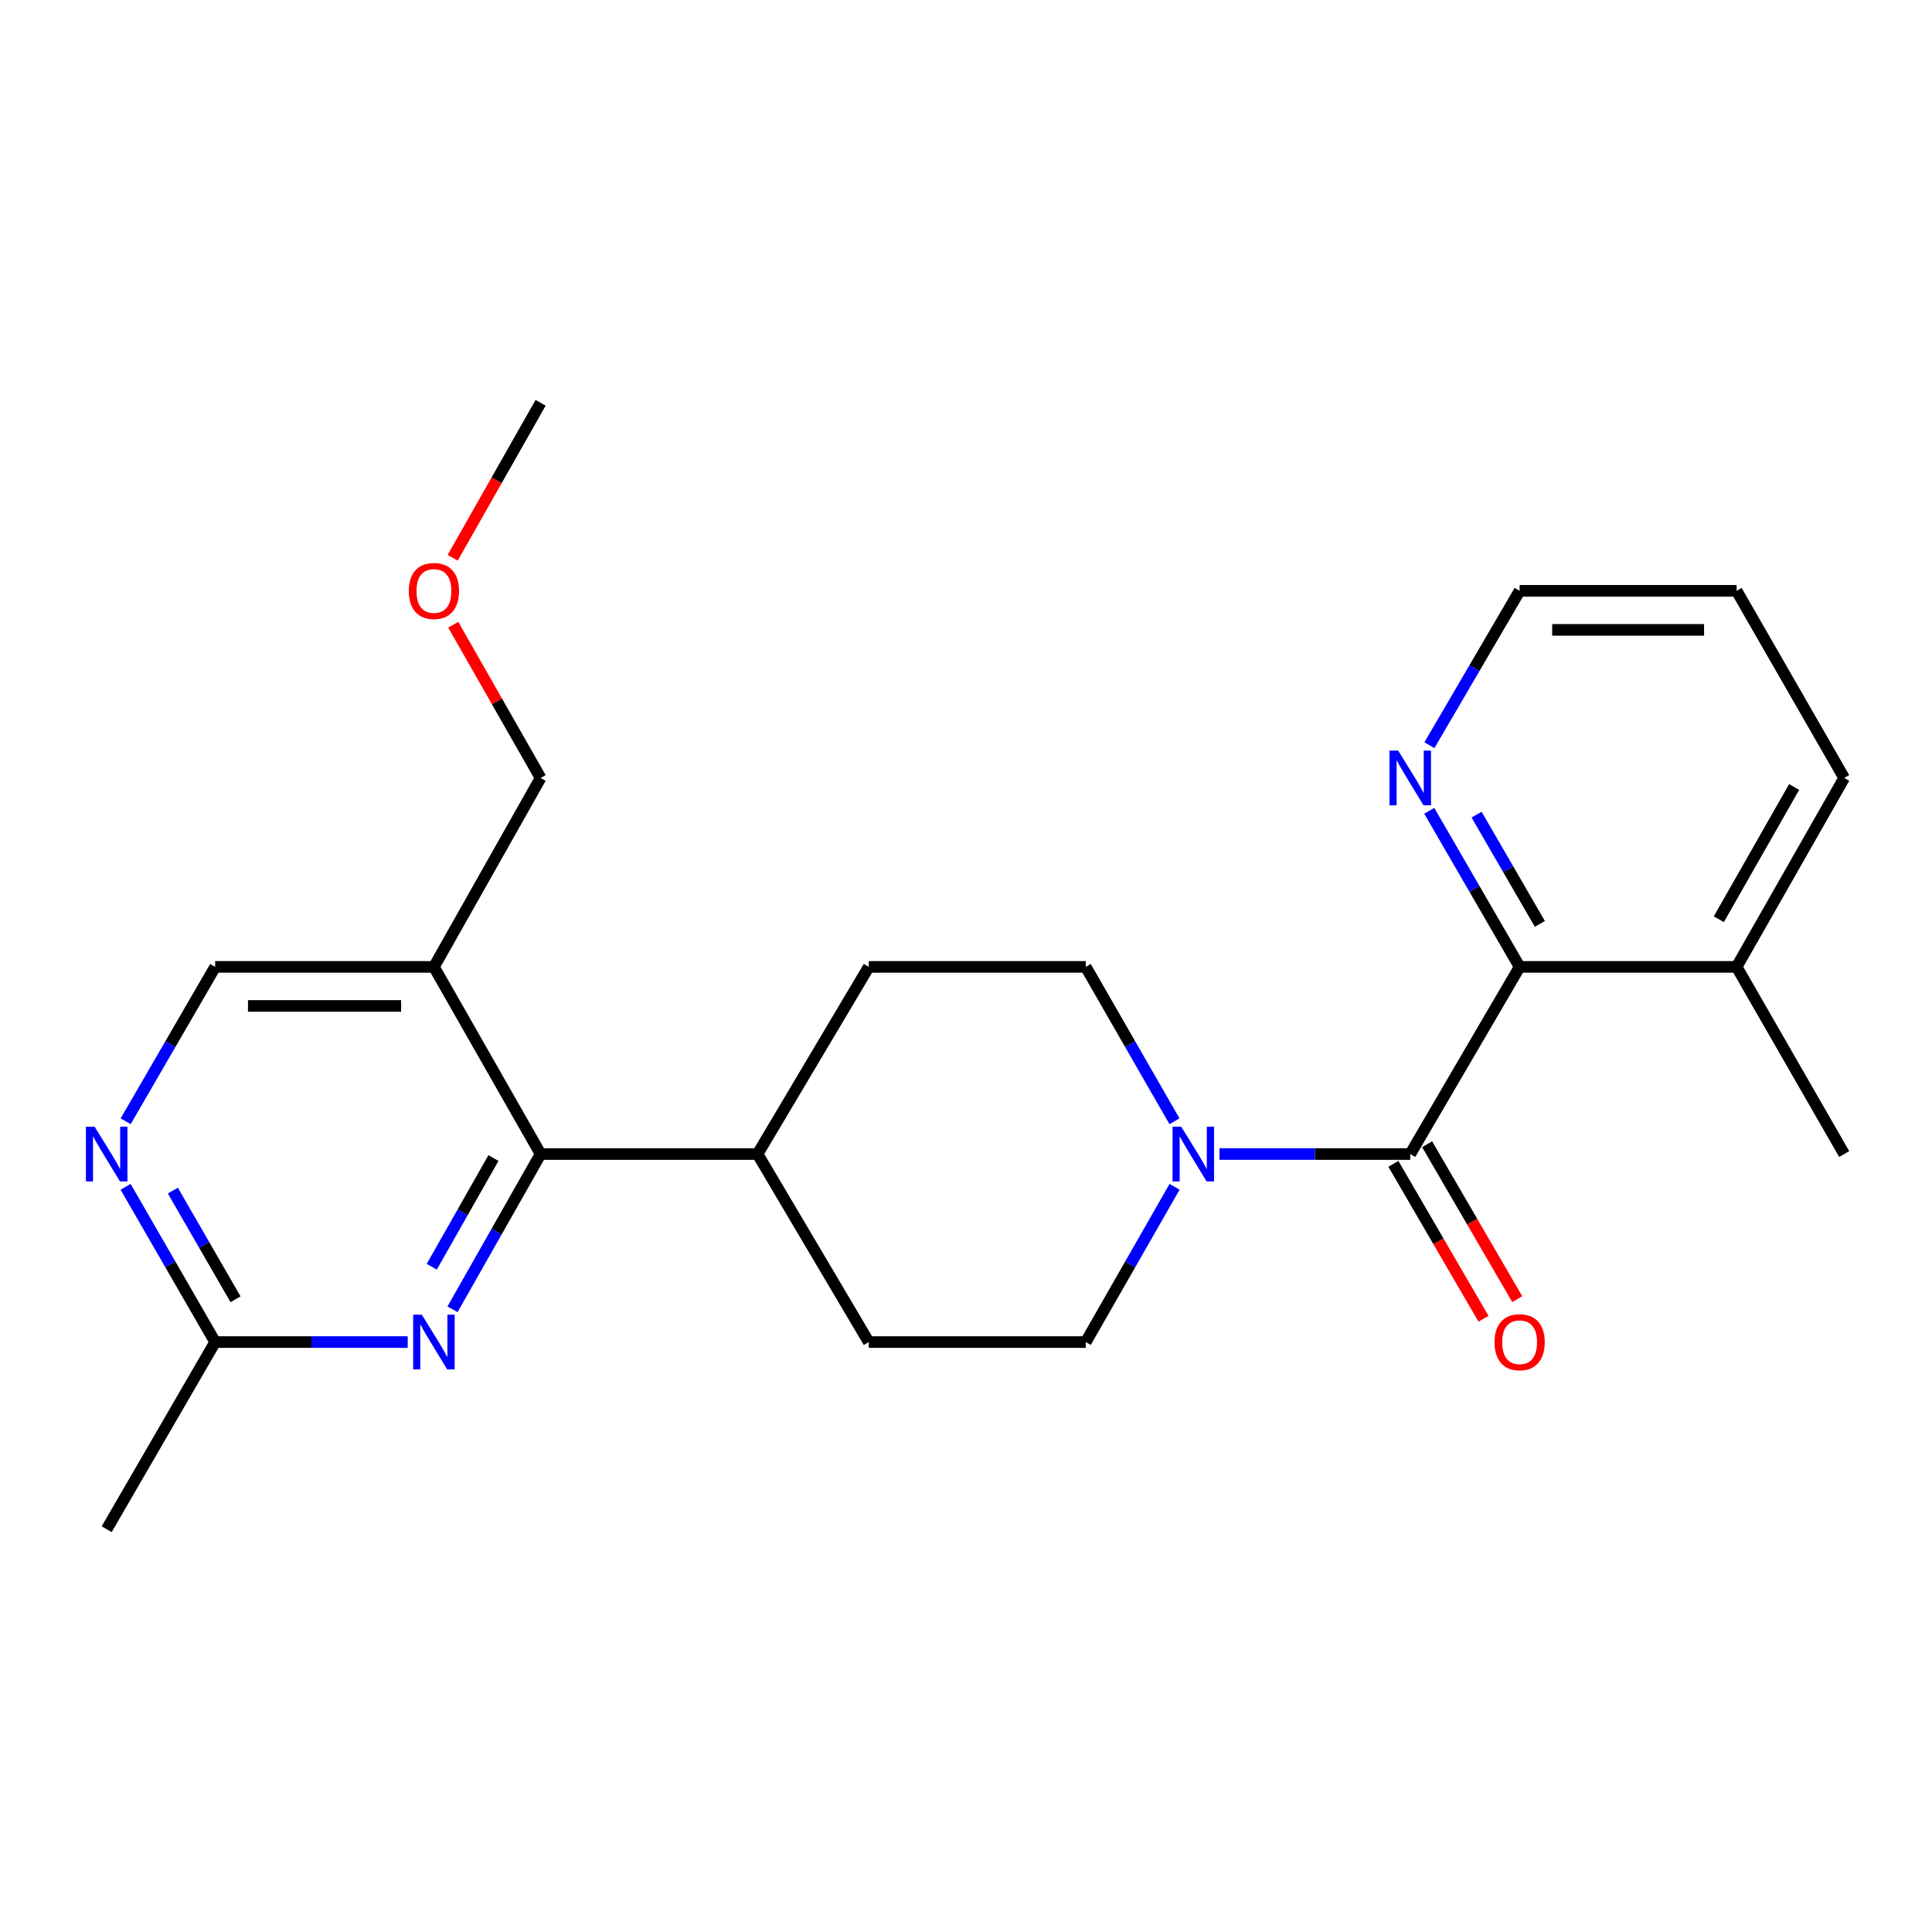 <?xml version='1.0' encoding='iso-8859-1'?>
<svg version='1.1' baseProfile='full'
              xmlns='http://www.w3.org/2000/svg'
                      xmlns:rdkit='http://www.rdkit.org/xml'
                      xmlns:xlink='http://www.w3.org/1999/xlink'
                  xml:space='preserve'
width='1000px' height='1000px' viewBox='0 0 1000 1000'>
<!-- END OF HEADER -->
<rect style='opacity:1.0;fill:#FFFFFF;stroke:none' width='1000' height='1000' x='0' y='0'> </rect>
<path class='bond-0' d='M 729.944,597.325 L 680.572,597.325' style='fill:none;fill-rule:evenodd;stroke:#000000;stroke-width:6px;stroke-linecap:butt;stroke-linejoin:miter;stroke-opacity:1' />
<path class='bond-0' d='M 680.572,597.325 L 631.201,597.325' style='fill:none;fill-rule:evenodd;stroke:#0000FF;stroke-width:6px;stroke-linecap:butt;stroke-linejoin:miter;stroke-opacity:1' />
<path class='bond-2' d='M 729.944,597.325 L 786.56,500.46' style='fill:none;fill-rule:evenodd;stroke:#000000;stroke-width:6px;stroke-linecap:butt;stroke-linejoin:miter;stroke-opacity:1' />
<path class='bond-9' d='M 721.21,602.405 L 744.534,642.5' style='fill:none;fill-rule:evenodd;stroke:#000000;stroke-width:6px;stroke-linecap:butt;stroke-linejoin:miter;stroke-opacity:1' />
<path class='bond-9' d='M 744.534,642.5 L 767.858,682.595' style='fill:none;fill-rule:evenodd;stroke:#FF0000;stroke-width:6px;stroke-linecap:butt;stroke-linejoin:miter;stroke-opacity:1' />
<path class='bond-9' d='M 738.677,592.244 L 762.002,632.339' style='fill:none;fill-rule:evenodd;stroke:#000000;stroke-width:6px;stroke-linecap:butt;stroke-linejoin:miter;stroke-opacity:1' />
<path class='bond-9' d='M 762.002,632.339 L 785.326,672.434' style='fill:none;fill-rule:evenodd;stroke:#FF0000;stroke-width:6px;stroke-linecap:butt;stroke-linejoin:miter;stroke-opacity:1' />
<path class='bond-11' d='M 607.91,580.371 L 584.945,540.416' style='fill:none;fill-rule:evenodd;stroke:#0000FF;stroke-width:6px;stroke-linecap:butt;stroke-linejoin:miter;stroke-opacity:1' />
<path class='bond-11' d='M 584.945,540.416 L 561.98,500.46' style='fill:none;fill-rule:evenodd;stroke:#000000;stroke-width:6px;stroke-linecap:butt;stroke-linejoin:miter;stroke-opacity:1' />
<path class='bond-12' d='M 607.95,614.288 L 584.965,654.468' style='fill:none;fill-rule:evenodd;stroke:#0000FF;stroke-width:6px;stroke-linecap:butt;stroke-linejoin:miter;stroke-opacity:1' />
<path class='bond-12' d='M 584.965,654.468 L 561.98,694.649' style='fill:none;fill-rule:evenodd;stroke:#000000;stroke-width:6px;stroke-linecap:butt;stroke-linejoin:miter;stroke-opacity:1' />
<path class='bond-1' d='M 279.819,597.325 L 392.109,597.325' style='fill:none;fill-rule:evenodd;stroke:#000000;stroke-width:6px;stroke-linecap:butt;stroke-linejoin:miter;stroke-opacity:1' />
<path class='bond-3' d='M 279.819,597.325 L 257.018,637.508' style='fill:none;fill-rule:evenodd;stroke:#000000;stroke-width:6px;stroke-linecap:butt;stroke-linejoin:miter;stroke-opacity:1' />
<path class='bond-3' d='M 257.018,637.508 L 234.217,677.692' style='fill:none;fill-rule:evenodd;stroke:#0000FF;stroke-width:6px;stroke-linecap:butt;stroke-linejoin:miter;stroke-opacity:1' />
<path class='bond-3' d='M 255.403,599.407 L 239.442,627.535' style='fill:none;fill-rule:evenodd;stroke:#000000;stroke-width:6px;stroke-linecap:butt;stroke-linejoin:miter;stroke-opacity:1' />
<path class='bond-3' d='M 239.442,627.535 L 223.481,655.664' style='fill:none;fill-rule:evenodd;stroke:#0000FF;stroke-width:6px;stroke-linecap:butt;stroke-linejoin:miter;stroke-opacity:1' />
<path class='bond-4' d='M 279.819,597.325 L 224.595,500.46' style='fill:none;fill-rule:evenodd;stroke:#000000;stroke-width:6px;stroke-linecap:butt;stroke-linejoin:miter;stroke-opacity:1' />
<path class='bond-7' d='M 786.56,500.46 L 763.169,460.06' style='fill:none;fill-rule:evenodd;stroke:#000000;stroke-width:6px;stroke-linecap:butt;stroke-linejoin:miter;stroke-opacity:1' />
<path class='bond-7' d='M 763.169,460.06 L 739.778,419.66' style='fill:none;fill-rule:evenodd;stroke:#0000FF;stroke-width:6px;stroke-linecap:butt;stroke-linejoin:miter;stroke-opacity:1' />
<path class='bond-7' d='M 797.031,478.215 L 780.657,449.935' style='fill:none;fill-rule:evenodd;stroke:#000000;stroke-width:6px;stroke-linecap:butt;stroke-linejoin:miter;stroke-opacity:1' />
<path class='bond-7' d='M 780.657,449.935 L 764.283,421.655' style='fill:none;fill-rule:evenodd;stroke:#0000FF;stroke-width:6px;stroke-linecap:butt;stroke-linejoin:miter;stroke-opacity:1' />
<path class='bond-13' d='M 786.56,500.46 L 898.872,500.46' style='fill:none;fill-rule:evenodd;stroke:#000000;stroke-width:6px;stroke-linecap:butt;stroke-linejoin:miter;stroke-opacity:1' />
<path class='bond-6' d='M 211.024,694.649 L 161.193,694.649' style='fill:none;fill-rule:evenodd;stroke:#0000FF;stroke-width:6px;stroke-linecap:butt;stroke-linejoin:miter;stroke-opacity:1' />
<path class='bond-6' d='M 161.193,694.649 L 111.362,694.649' style='fill:none;fill-rule:evenodd;stroke:#000000;stroke-width:6px;stroke-linecap:butt;stroke-linejoin:miter;stroke-opacity:1' />
<path class='bond-8' d='M 224.595,500.46 L 111.362,500.46' style='fill:none;fill-rule:evenodd;stroke:#000000;stroke-width:6px;stroke-linecap:butt;stroke-linejoin:miter;stroke-opacity:1' />
<path class='bond-8' d='M 207.61,520.668 L 128.347,520.668' style='fill:none;fill-rule:evenodd;stroke:#000000;stroke-width:6px;stroke-linecap:butt;stroke-linejoin:miter;stroke-opacity:1' />
<path class='bond-16' d='M 224.595,500.46 L 279.819,402.675' style='fill:none;fill-rule:evenodd;stroke:#000000;stroke-width:6px;stroke-linecap:butt;stroke-linejoin:miter;stroke-opacity:1' />
<path class='bond-5' d='M 65.047,580.366 L 88.204,540.413' style='fill:none;fill-rule:evenodd;stroke:#0000FF;stroke-width:6px;stroke-linecap:butt;stroke-linejoin:miter;stroke-opacity:1' />
<path class='bond-5' d='M 88.204,540.413 L 111.362,500.46' style='fill:none;fill-rule:evenodd;stroke:#000000;stroke-width:6px;stroke-linecap:butt;stroke-linejoin:miter;stroke-opacity:1' />
<path class='bond-26' d='M 65.006,614.293 L 88.184,654.471' style='fill:none;fill-rule:evenodd;stroke:#0000FF;stroke-width:6px;stroke-linecap:butt;stroke-linejoin:miter;stroke-opacity:1' />
<path class='bond-26' d='M 88.184,654.471 L 111.362,694.649' style='fill:none;fill-rule:evenodd;stroke:#000000;stroke-width:6px;stroke-linecap:butt;stroke-linejoin:miter;stroke-opacity:1' />
<path class='bond-26' d='M 89.464,616.249 L 105.688,644.373' style='fill:none;fill-rule:evenodd;stroke:#0000FF;stroke-width:6px;stroke-linecap:butt;stroke-linejoin:miter;stroke-opacity:1' />
<path class='bond-26' d='M 105.688,644.373 L 121.913,672.498' style='fill:none;fill-rule:evenodd;stroke:#000000;stroke-width:6px;stroke-linecap:butt;stroke-linejoin:miter;stroke-opacity:1' />
<path class='bond-19' d='M 111.362,694.649 L 55.217,791.513' style='fill:none;fill-rule:evenodd;stroke:#000000;stroke-width:6px;stroke-linecap:butt;stroke-linejoin:miter;stroke-opacity:1' />
<path class='bond-18' d='M 739.859,385.711 L 763.21,345.761' style='fill:none;fill-rule:evenodd;stroke:#0000FF;stroke-width:6px;stroke-linecap:butt;stroke-linejoin:miter;stroke-opacity:1' />
<path class='bond-18' d='M 763.21,345.761 L 786.56,305.811' style='fill:none;fill-rule:evenodd;stroke:#000000;stroke-width:6px;stroke-linecap:butt;stroke-linejoin:miter;stroke-opacity:1' />
<path class='bond-10' d='M 392.109,597.325 L 449.668,694.649' style='fill:none;fill-rule:evenodd;stroke:#000000;stroke-width:6px;stroke-linecap:butt;stroke-linejoin:miter;stroke-opacity:1' />
<path class='bond-24' d='M 392.109,597.325 L 449.668,500.46' style='fill:none;fill-rule:evenodd;stroke:#000000;stroke-width:6px;stroke-linecap:butt;stroke-linejoin:miter;stroke-opacity:1' />
<path class='bond-15' d='M 561.98,500.46 L 449.668,500.46' style='fill:none;fill-rule:evenodd;stroke:#000000;stroke-width:6px;stroke-linecap:butt;stroke-linejoin:miter;stroke-opacity:1' />
<path class='bond-14' d='M 561.98,694.649 L 449.668,694.649' style='fill:none;fill-rule:evenodd;stroke:#000000;stroke-width:6px;stroke-linecap:butt;stroke-linejoin:miter;stroke-opacity:1' />
<path class='bond-20' d='M 898.872,500.46 L 954.545,597.325' style='fill:none;fill-rule:evenodd;stroke:#000000;stroke-width:6px;stroke-linecap:butt;stroke-linejoin:miter;stroke-opacity:1' />
<path class='bond-21' d='M 898.872,500.46 L 954.545,402.675' style='fill:none;fill-rule:evenodd;stroke:#000000;stroke-width:6px;stroke-linecap:butt;stroke-linejoin:miter;stroke-opacity:1' />
<path class='bond-21' d='M 889.662,475.794 L 928.633,407.345' style='fill:none;fill-rule:evenodd;stroke:#000000;stroke-width:6px;stroke-linecap:butt;stroke-linejoin:miter;stroke-opacity:1' />
<path class='bond-17' d='M 279.819,402.675 L 257.209,363.017' style='fill:none;fill-rule:evenodd;stroke:#000000;stroke-width:6px;stroke-linecap:butt;stroke-linejoin:miter;stroke-opacity:1' />
<path class='bond-17' d='M 257.209,363.017 L 234.599,323.359' style='fill:none;fill-rule:evenodd;stroke:#FF0000;stroke-width:6px;stroke-linecap:butt;stroke-linejoin:miter;stroke-opacity:1' />
<path class='bond-22' d='M 234.308,288.694 L 257.063,248.59' style='fill:none;fill-rule:evenodd;stroke:#FF0000;stroke-width:6px;stroke-linecap:butt;stroke-linejoin:miter;stroke-opacity:1' />
<path class='bond-22' d='M 257.063,248.59 L 279.819,208.487' style='fill:none;fill-rule:evenodd;stroke:#000000;stroke-width:6px;stroke-linecap:butt;stroke-linejoin:miter;stroke-opacity:1' />
<path class='bond-25' d='M 786.56,305.811 L 898.872,305.811' style='fill:none;fill-rule:evenodd;stroke:#000000;stroke-width:6px;stroke-linecap:butt;stroke-linejoin:miter;stroke-opacity:1' />
<path class='bond-25' d='M 803.407,326.019 L 882.025,326.019' style='fill:none;fill-rule:evenodd;stroke:#000000;stroke-width:6px;stroke-linecap:butt;stroke-linejoin:miter;stroke-opacity:1' />
<path class='bond-23' d='M 954.545,402.675 L 898.872,305.811' style='fill:none;fill-rule:evenodd;stroke:#000000;stroke-width:6px;stroke-linecap:butt;stroke-linejoin:miter;stroke-opacity:1' />
<path  class='atom-1' d='M 611.394 583.165
L 620.674 598.165
Q 621.594 599.645, 623.074 602.325
Q 624.554 605.005, 624.634 605.165
L 624.634 583.165
L 628.394 583.165
L 628.394 611.485
L 624.514 611.485
L 614.554 595.085
Q 613.394 593.165, 612.154 590.965
Q 610.954 588.765, 610.594 588.085
L 610.594 611.485
L 606.914 611.485
L 606.914 583.165
L 611.394 583.165
' fill='#0000FF'/>
<path  class='atom-4' d='M 218.335 680.489
L 227.615 695.489
Q 228.535 696.969, 230.015 699.649
Q 231.495 702.329, 231.575 702.489
L 231.575 680.489
L 235.335 680.489
L 235.335 708.809
L 231.455 708.809
L 221.495 692.409
Q 220.335 690.489, 219.095 688.289
Q 217.895 686.089, 217.535 685.409
L 217.535 708.809
L 213.855 708.809
L 213.855 680.489
L 218.335 680.489
' fill='#0000FF'/>
<path  class='atom-6' d='M 48.957 583.165
L 58.237 598.165
Q 59.157 599.645, 60.637 602.325
Q 62.117 605.005, 62.197 605.165
L 62.197 583.165
L 65.957 583.165
L 65.957 611.485
L 62.077 611.485
L 52.117 595.085
Q 50.957 593.165, 49.717 590.965
Q 48.517 588.765, 48.157 588.085
L 48.157 611.485
L 44.477 611.485
L 44.477 583.165
L 48.957 583.165
' fill='#0000FF'/>
<path  class='atom-8' d='M 723.684 388.515
L 732.964 403.515
Q 733.884 404.995, 735.364 407.675
Q 736.844 410.355, 736.924 410.515
L 736.924 388.515
L 740.684 388.515
L 740.684 416.835
L 736.804 416.835
L 726.844 400.435
Q 725.684 398.515, 724.444 396.315
Q 723.244 394.115, 722.884 393.435
L 722.884 416.835
L 719.204 416.835
L 719.204 388.515
L 723.684 388.515
' fill='#0000FF'/>
<path  class='atom-10' d='M 773.56 694.729
Q 773.56 687.929, 776.92 684.129
Q 780.28 680.329, 786.56 680.329
Q 792.84 680.329, 796.2 684.129
Q 799.56 687.929, 799.56 694.729
Q 799.56 701.609, 796.16 705.529
Q 792.76 709.409, 786.56 709.409
Q 780.32 709.409, 776.92 705.529
Q 773.56 701.649, 773.56 694.729
M 786.56 706.209
Q 790.88 706.209, 793.2 703.329
Q 795.56 700.409, 795.56 694.729
Q 795.56 689.169, 793.2 686.369
Q 790.88 683.529, 786.56 683.529
Q 782.24 683.529, 779.88 686.329
Q 777.56 689.129, 777.56 694.729
Q 777.56 700.449, 779.88 703.329
Q 782.24 706.209, 786.56 706.209
' fill='#FF0000'/>
<path  class='atom-18' d='M 211.595 305.891
Q 211.595 299.091, 214.955 295.291
Q 218.315 291.491, 224.595 291.491
Q 230.875 291.491, 234.235 295.291
Q 237.595 299.091, 237.595 305.891
Q 237.595 312.771, 234.195 316.691
Q 230.795 320.571, 224.595 320.571
Q 218.355 320.571, 214.955 316.691
Q 211.595 312.811, 211.595 305.891
M 224.595 317.371
Q 228.915 317.371, 231.235 314.491
Q 233.595 311.571, 233.595 305.891
Q 233.595 300.331, 231.235 297.531
Q 228.915 294.691, 224.595 294.691
Q 220.275 294.691, 217.915 297.491
Q 215.595 300.291, 215.595 305.891
Q 215.595 311.611, 217.915 314.491
Q 220.275 317.371, 224.595 317.371
' fill='#FF0000'/>
</svg>
